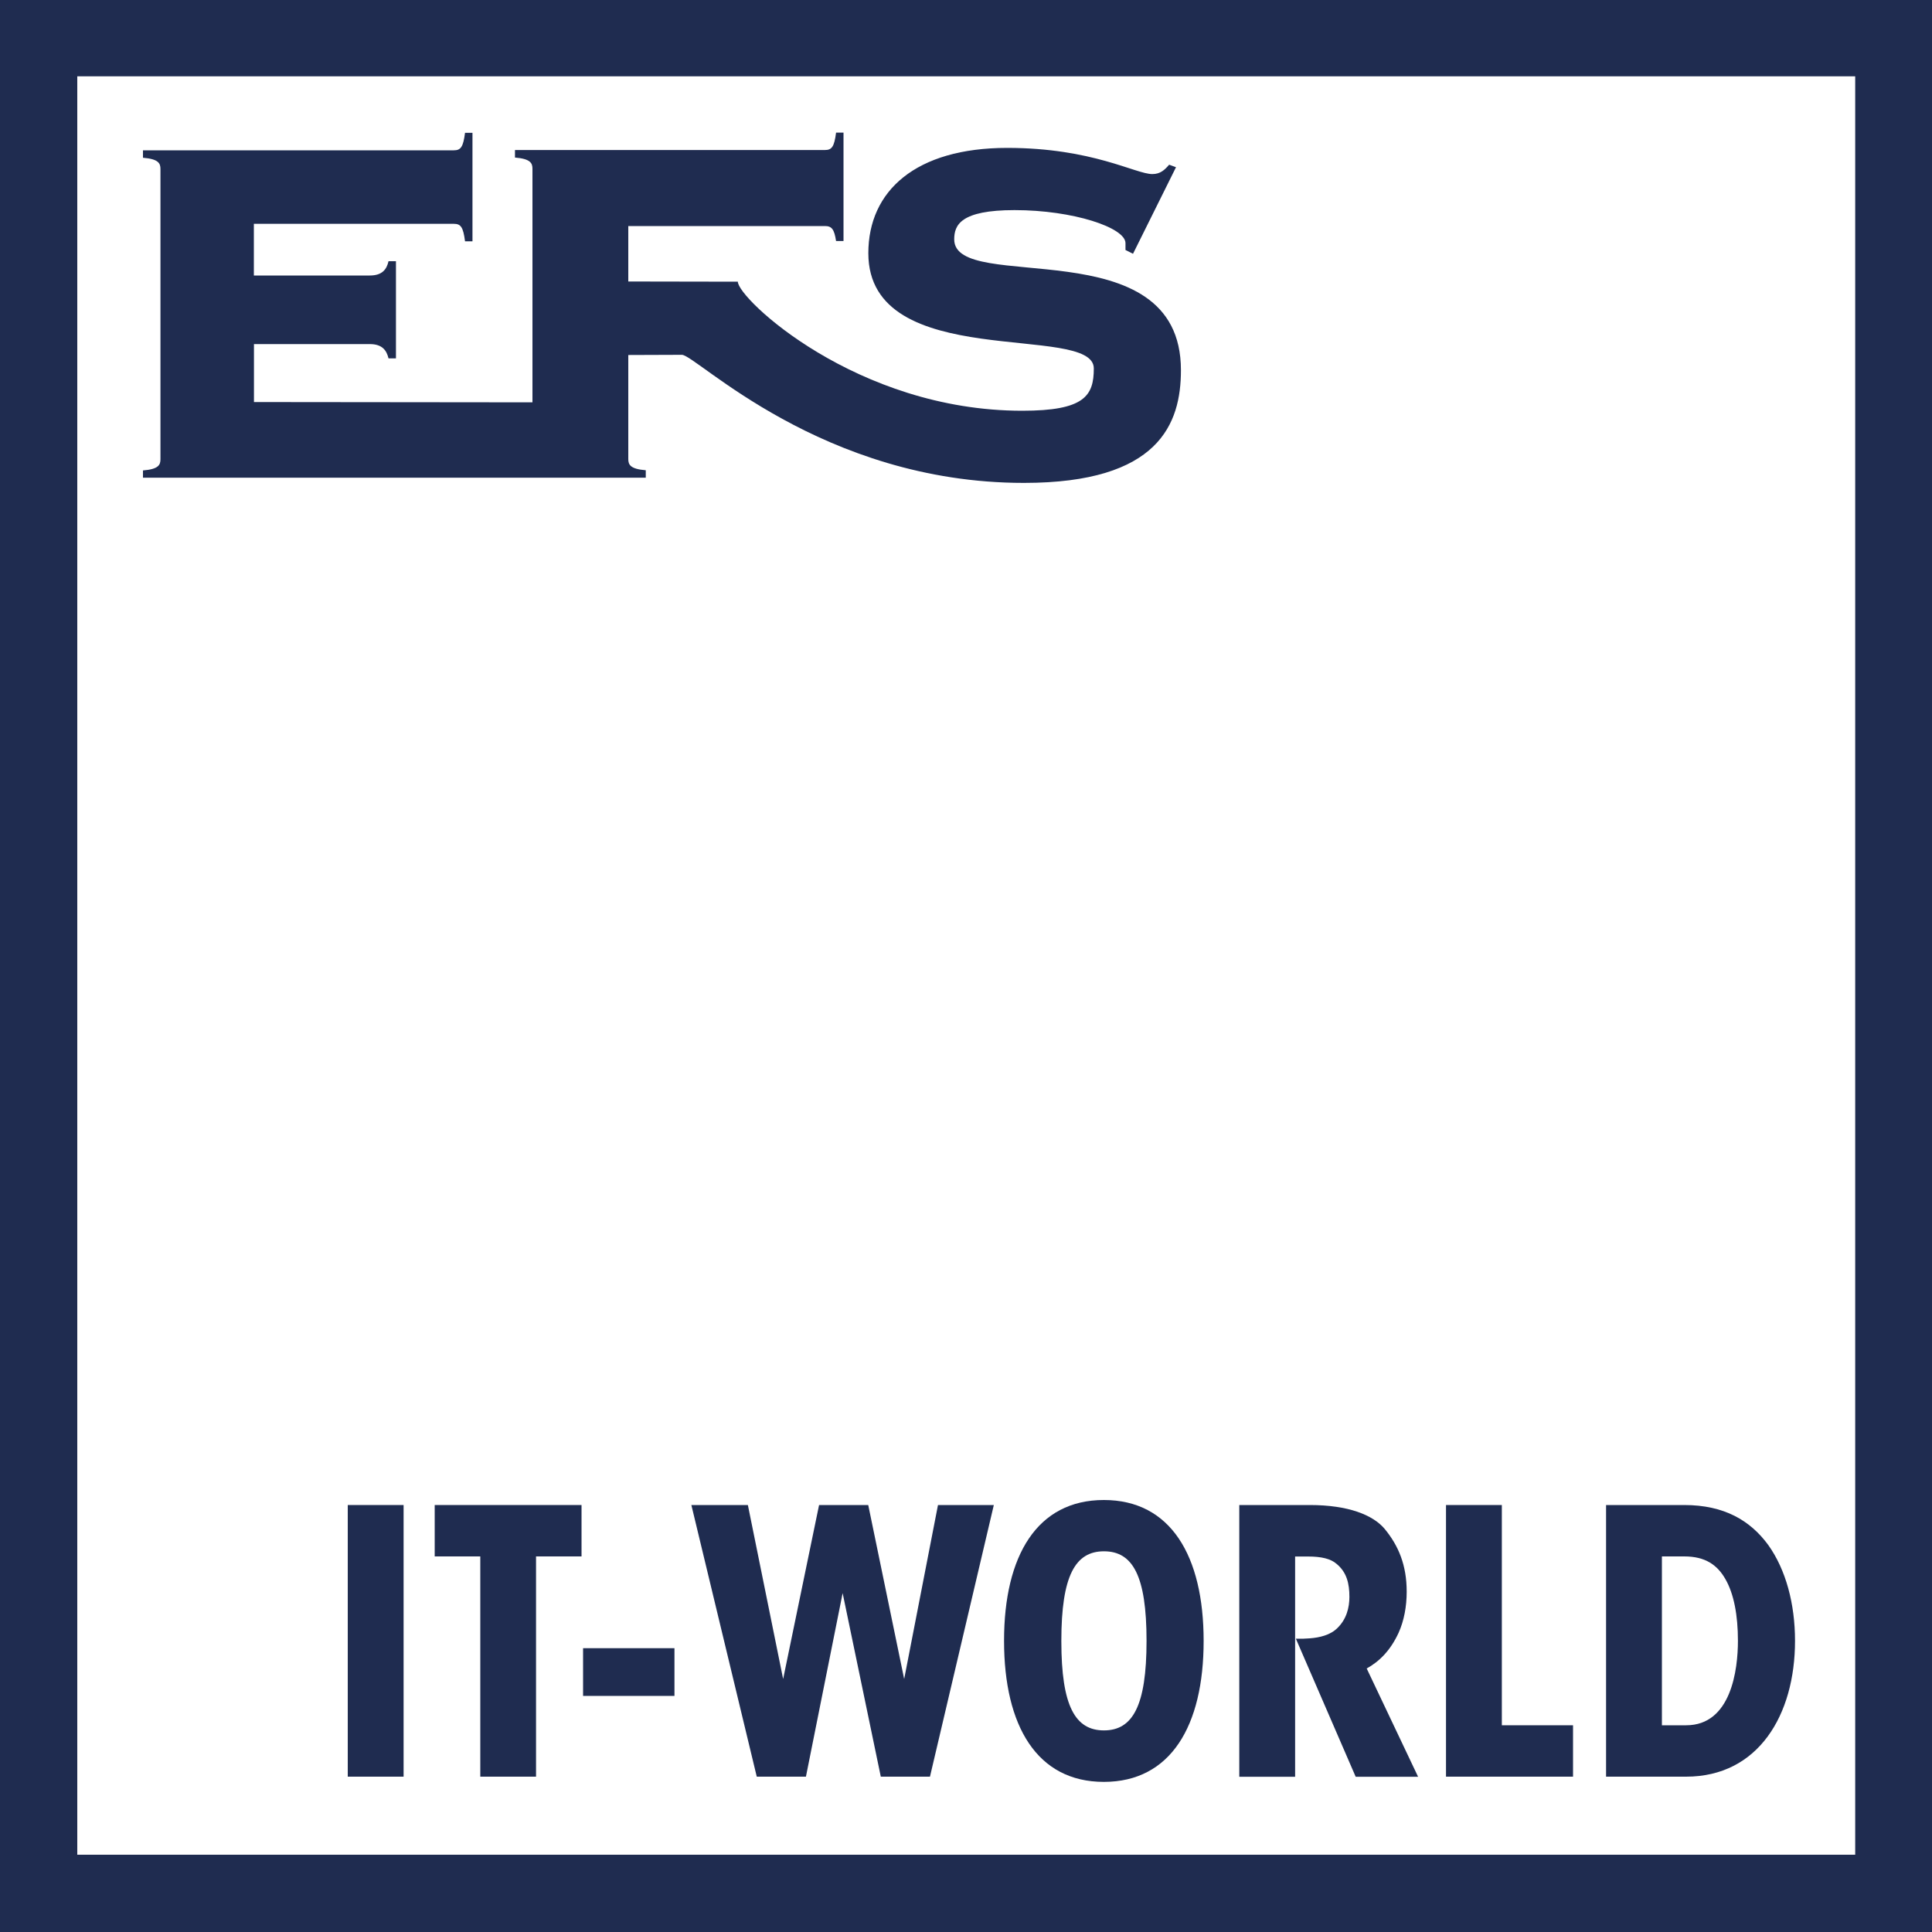 <?xml version="1.0" encoding="utf-8"?>
<!-- Generator: Adobe Illustrator 24.3.0, SVG Export Plug-In . SVG Version: 6.00 Build 0)  -->
<svg version="1.1" id="Ebene_1" xmlns="http://www.w3.org/2000/svg" xmlns:xlink="http://www.w3.org/1999/xlink" x="0px" y="0px"
	 viewBox="0 0 200 200" style="enable-background:new 0 0 200 200;" xml:space="preserve">
<style type="text/css">
	.st0{clip-path:url(#SVGID_2_);fill:none;stroke:#1F2C50;stroke-width:8;}
	.st1{clip-path:url(#SVGID_2_);fill:#1F2C50;}
	.st2{fill:#1F2C50;}
</style>
<g>
	<g>
		<defs>
			<rect id="SVGID_1_" x="-0.92" y="-1.02" width="202.31" height="202.16"/>
		</defs>
		<clipPath id="SVGID_2_">
			<use xlink:href="#SVGID_1_"  style="overflow:visible;"/>
		</clipPath>
		<rect x="4" y="3.9" class="st0" width="192.05" height="192.1"/>
		<path class="st1" d="M65.04,29.14V23.4h20.35c0.71,0,0.97,0.32,1.16,1.55h0.77V13.73h-0.77c-0.19,1.48-0.45,1.8-1.16,1.8h-6.6
			H63.74H53.31v0.78c1.61,0.13,1.81,0.58,1.81,1.16v24.18l-28.83-0.03v-6h11.99c1.29,0,1.74,0.65,1.94,1.48h0.77V27.04h-0.77
			c-0.19,0.84-0.65,1.48-1.94,1.48H26.28v-5.35h20.7c0.71,0,0.97,0.32,1.16,1.81h0.77V13.75h-0.77c-0.19,1.48-0.45,1.81-1.16,1.81
			H14.8v0.77c1.61,0.13,1.81,0.58,1.81,1.16v30.05c0,0.58-0.19,1.03-1.81,1.16l0,0.75l52.05,0v-0.77c-1.61-0.13-1.81-0.58-1.81-1.16
			V36.75l5.55-0.02c1.48,0,14.43,13.26,35.41,13.26c13.99,0,16.25-6.13,16.25-11.67c0-14.83-23.47-7.8-23.47-13.54
			c0-1.48,0.65-3.03,6.25-3.03c6.06,0,11.48,1.81,11.48,3.42v0.71l0.78,0.39l4.45-8.96l-0.71-0.26c-0.45,0.52-0.9,0.97-1.74,0.97
			c-1.74,0-6.19-2.71-15.02-2.71c-9.48,0-14.38,4.45-14.38,10.9c0,12.44,23.34,7.16,23.34,11.93c0,2.84-0.97,4.38-7.41,4.38
			c-17.16,0-29.44-11.62-29.44-13.36L65.04,29.14z"/>
	</g>
</g>
<g>
	<path class="st2" d="M36,155.8h5.78v28.12H36V155.8z"/>
	<path class="st2" d="M49.72,161.12H45v-5.32h15.2v5.32h-4.71v22.8h-5.77V161.12z"/>
	<path class="st2" d="M69.82,170.62v4.94h-9.46v-4.94H69.82z"/>
	<path class="st2" d="M71.57,155.8h5.85l3.65,18.01l3.72-18.01h5.09l3.72,18.01l3.5-18.01h5.78l-6.61,28.12h-5.09l-3.95-19l-3.8,19
		h-5.09L71.57,155.8z"/>
	<path class="st2" d="M103.94,169.83c0-8.78,3.42-14.55,10.33-14.55s10.33,5.77,10.33,14.59c0,8.81-3.42,14.59-10.33,14.59
		s-10.33-5.78-10.33-14.59V169.83z M109.87,169.9c0,6.72,1.44,9.23,4.41,9.23c2.96,0,4.41-2.51,4.41-9.27
		c0-6.76-1.44-9.27-4.41-9.27c-2.96,0-4.41,2.51-4.41,9.27V169.9z"/>
	<path class="st2" d="M128.3,155.8h7.29c3.99,0,6.54,1.03,7.75,2.47c1.44,1.75,2.28,3.76,2.28,6.5c0,1.52-0.27,3-0.84,4.26
		c-0.84,1.82-1.98,2.96-3.3,3.69l5.32,11.21h-6.46l-6.19-14.29c0.65,0,0.99,0,1.44-0.04c1.03-0.08,2.13-0.34,2.85-1.06
		c0.95-0.91,1.25-2.13,1.25-3.23c0-1.37-0.27-2.55-1.33-3.42c-0.61-0.53-1.56-0.76-2.96-0.76h-1.33v22.8h-5.78V155.8z"/>
	<path class="st2" d="M149.69,155.8h5.78v22.8h7.37v5.32h-13.15V155.8z"/>
	<path class="st2" d="M166.26,155.8h8.09c4.14,0,6.84,1.6,8.7,4.14c1.82,2.55,2.77,6.08,2.77,9.92c0,7.67-3.8,14.06-11.28,14.06
		h-8.28V155.8z M172.04,178.6h2.51c4.67,0,5.36-5.78,5.36-8.74c0-2.66-0.42-4.86-1.29-6.38c-0.84-1.48-2.09-2.36-4.26-2.36h-2.32
		V178.6z"/>
</g>
</svg>
